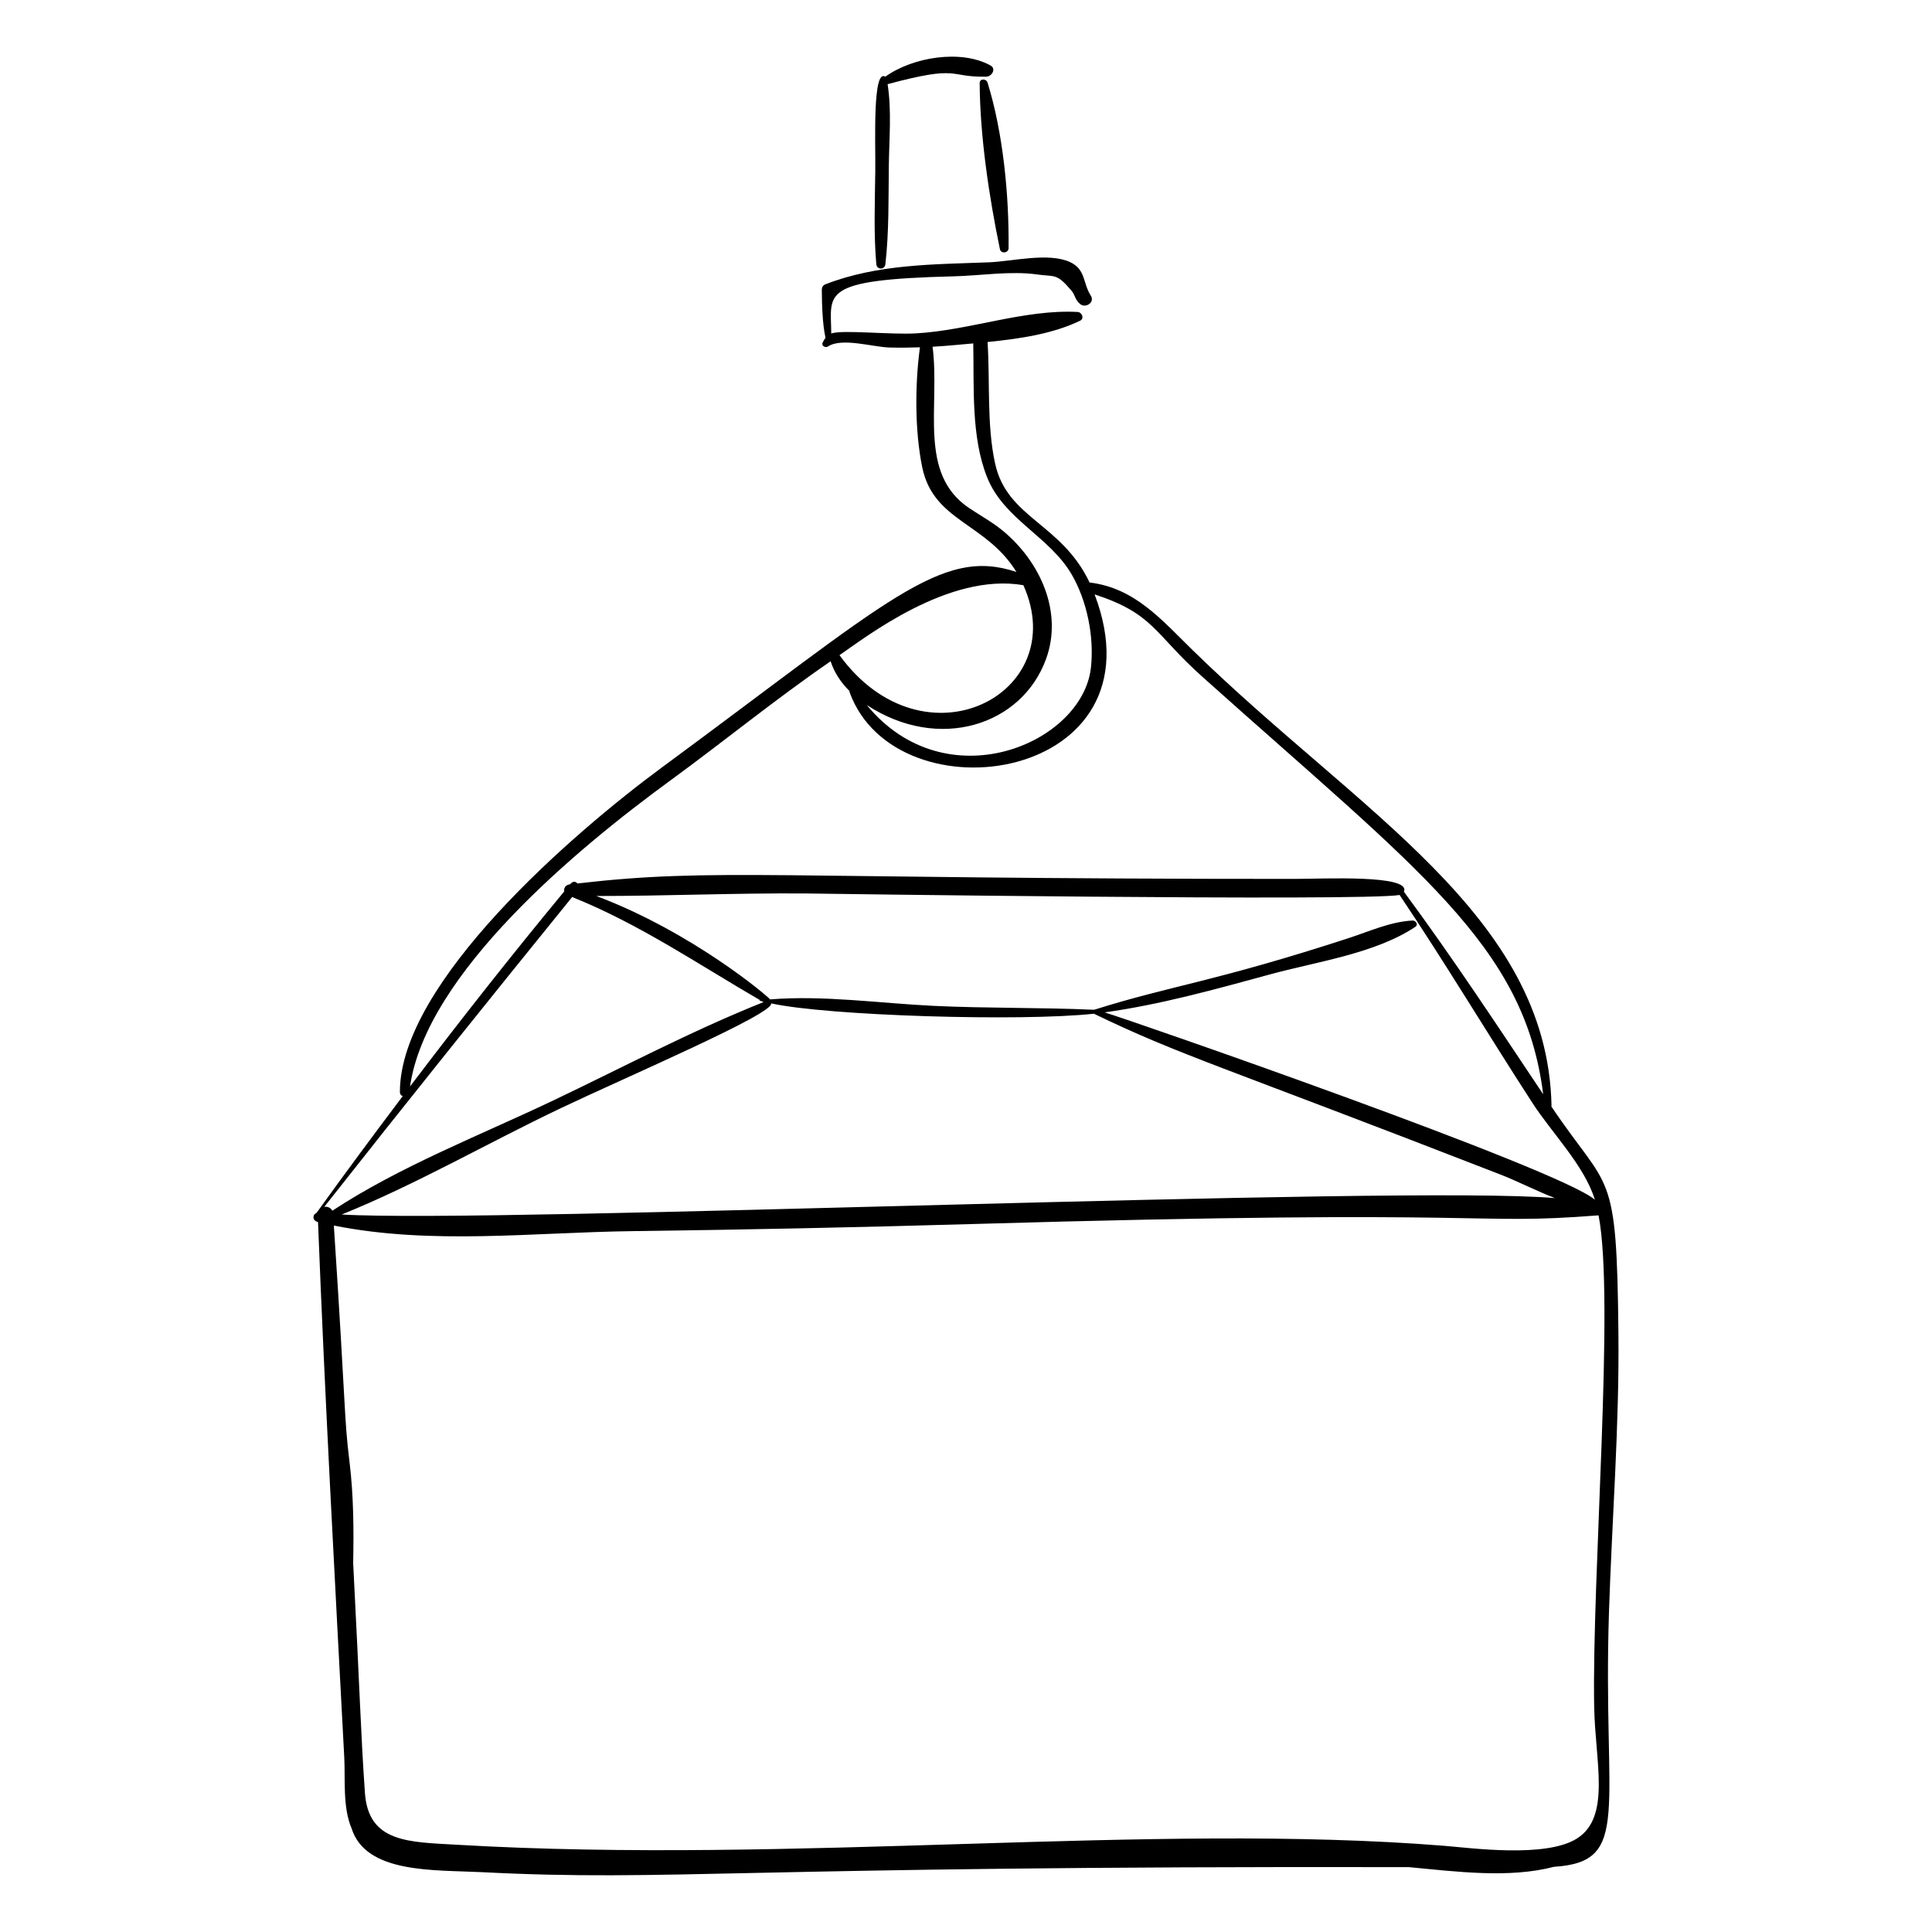 <?xml version="1.0" encoding="UTF-8"?>
<!-- Uploaded to: SVG Repo, www.svgrepo.com, Generator: SVG Repo Mixer Tools -->
<svg fill="#000000" width="800px" height="800px" version="1.1" viewBox="144 144 512 512" xmlns="http://www.w3.org/2000/svg">
 <g>
  <path d="m572.9 497.5c-0.445-44.809-2.336-37.25-17.789-60.301 0.027-0.082 0.055-0.168 0.055-0.273-1.121-50.434-50.977-77.539-95.043-120.57-8.293-8.098-15.355-16.543-27.371-17.988-7.484-15.754-21.844-16.977-25.039-31.527-2.25-10.25-1.32-21.727-2-32.203 8.465-0.848 17.336-2.156 24.543-5.66 1.184-0.578 0.457-2.238-0.652-2.301-14.039-0.773-28.746 4.894-42.918 5.672-6.918 0.379-19.477-1.012-22.395 0.027-0.066-10.66-3.426-14.27 32.406-15.145 7.141-0.172 15.172-1.496 22.203-0.492 4.652 0.664 5.039-0.426 8.961 4.176 1.215 1.422 0.82 2.188 2.301 3.586 1.418 1.34 4.078-0.316 2.918-2.133-2.172-3.391-1.289-6.961-5.519-8.918-5.676-2.621-15.398-0.172-21.414 0.062-14.691 0.57-29.527 0.434-43.422 5.836-0.617 0.238-0.938 0.793-0.938 1.438 0.051 9.559 0.883 11.891 0.98 12.75-0.258 0.332-0.504 0.719-0.746 1.23-0.43 0.902 0.734 1.5 1.422 1.043 3.629-2.414 11.898 0.16 16.223 0.281 2.711 0.074 5.422 0.047 8.129-0.051-1.355 9.953-1.363 22.215 0.605 31.789 2.965 14.41 16.891 14.656 24.969 27.746-20.02-6.68-33.68 7.394-94.023 51.852-23.508 17.32-69.371 56.965-69.367 85.934 0 0.617 0.332 0.984 0.75 1.121-7.731 10.246-15.379 20.551-22.867 30.98-0.938 0.266-1.32 1.988 0.418 2.394 1.75 45.363 4.59 97.367 6.953 141.86 0.301 5.648-0.457 13.238 1.93 18.785 3.769 12.078 21.871 11 34.406 11.637 50.656 2.578 66.391-1.691 245.81-1.328 12.586 1.188 26.527 3.019 38.426-0.086 20.789-1.309 12.883-14.797 14.59-67.469 0.797-24.59 2.75-49.148 2.504-73.762zm-6.25-35.562c-9.383-8.172-123.63-47.797-129.91-49.645 14.809-2.066 29.441-6.144 43.836-10.074 12.309-3.359 27.895-5.512 38.52-12.609 0.871-0.582 0.055-1.711-0.762-1.664-5.969 0.336-11.43 2.879-17.094 4.719-35.68 11.598-46.57 12.422-67.086 18.871-0.102-0.004-0.199 0.012-0.281 0.059-14.121-0.633-28.289-0.363-42.426-1.031-14.117-0.668-29.184-2.867-43.367-1.715-0.461-0.723-20.512-17.781-46.043-27.402 18.469 0.008 36.961-0.809 55.438-0.672 0.191 0 147.9 2.133 157.43 0.398 12.176 18.125 23.398 36.914 35.281 55.234 5.004 7.723 13.789 16.629 16.465 25.531zm-10.566-0.43c-40.504-3.504-281.41 6.762-321.53 4.348 19.734-7.965 38.711-18.965 57.91-28.105 17.543-8.352 56.871-25.18 55.887-27.848 14.922 3.301 66.258 4.852 85.543 2.742 22.984 11.102 33.09 13.59 107.65 42.586 4.598 1.785 9.539 4.344 14.535 6.277zm-146.15-176.71c-2.82-2.359-5.996-4.078-9.039-6.113-13.734-9.168-7.723-26.98-9.75-42.801 3.606-0.207 4.883-0.34 10.777-0.875 0.254 11.434-0.629 24.695 3.672 35.473 4.465 11.191 16.543 15.656 22.426 25.777 4.09 7.035 5.988 16.586 5.086 24.691-2.238 20.168-38.395 35.484-59.41 9.883 19.141 12.562 41.168 5.398 47.539-12.246 4.5-12.461-1.598-25.676-11.301-33.789zm5.273 14.285c12.941 28.852-26.395 49.238-48.734 18.543 6.953-4.742 28.953-21.977 48.734-18.543zm-93.594 51.777c14.27-10.418 27.945-21.605 42.512-31.617 0.957 2.981 2.719 5.617 5.004 7.894-0.012 0.113-0.004 0.23 0.039 0.352 12.414 34.117 83.828 23.711 64.91-25.969 15.727 5.144 15.684 10.297 28.488 21.77 57.332 51.352 85.469 71.176 90.391 110.7-12.078-18.082-23.973-36.18-36.914-53.684 2.035-4.594-21.645-3.387-28.879-3.387-139.04 0.027-153.38-3.019-190.13 1.207-0.543-0.598-1.227-0.668-1.965 0.219-1.203 0.141-1.676 0.965-1.555 1.906-13.996 16.926-27.59 34.172-40.848 51.668 4.309-29.934 44.289-63.059 68.945-81.059zm-91.676 112.96c21.699-27.543 43.633-54.895 65.719-82.133 0.07 0.043 0.121 0.098 0.203 0.133 17.648 7.102 33.242 17.77 49.598 27.254-0.648 0.059 0.32 0.25 0.508 0.297 0.117 0.07 0.238 0.141 0.355 0.207-19.094 7.617-37.57 17.441-56.133 26.262-19.188 9.117-40.309 17.305-58.125 29.02-0.398-0.828-1.289-1.156-2.125-1.039zm336.54 132.55c0.25 14.488 4.504 29.09-4.543 34.84-8.254 5.254-28.199 2.508-35.27 1.941-77.617-6.219-172.1 4.957-261.45-0.266-12.848-0.746-23.586-0.508-24.504-13.758-1.141-16.469-1.273-25.25-3.113-60.859 0.168-8.938 0.117-17.863-0.965-26.781-1.5-12.348-0.816-11.797-4.16-62.707 25.848 5.191 52.941 1.812 79.117 1.484 29.973-0.379 59.93-1.004 89.895-1.875 142.45-4.148 131.23 0.441 166.15-2.312 4.324 22.141-1.773 95.055-1.164 130.29z"/>
  <path d="m376.23 214c0.137 1.555 2.231 1.551 2.406 0.016 0.98-8.645 0.801-17.41 0.91-26.102 0.09-7.152 0.777-14.52-0.324-21.609 19.434-5.219 15.824-1.797 26.16-1.98 1.418-0.023 2.727-2.074 1.109-2.973-7.746-4.305-20.574-2.269-27.887 2.973-3.418-2.168-2.551 17.367-2.648 25.168-0.102 8.16-0.438 16.371 0.273 24.508z"/>
  <path d="m403.62 166.03c0.102 14.234 2.488 30.055 5.367 44 0.27 1.297 2.285 1.043 2.297-0.262 0.141-14.008-1.426-30.473-5.574-43.891-0.328-1.055-2.098-1.129-2.09 0.152z"/>
 </g>
</svg>